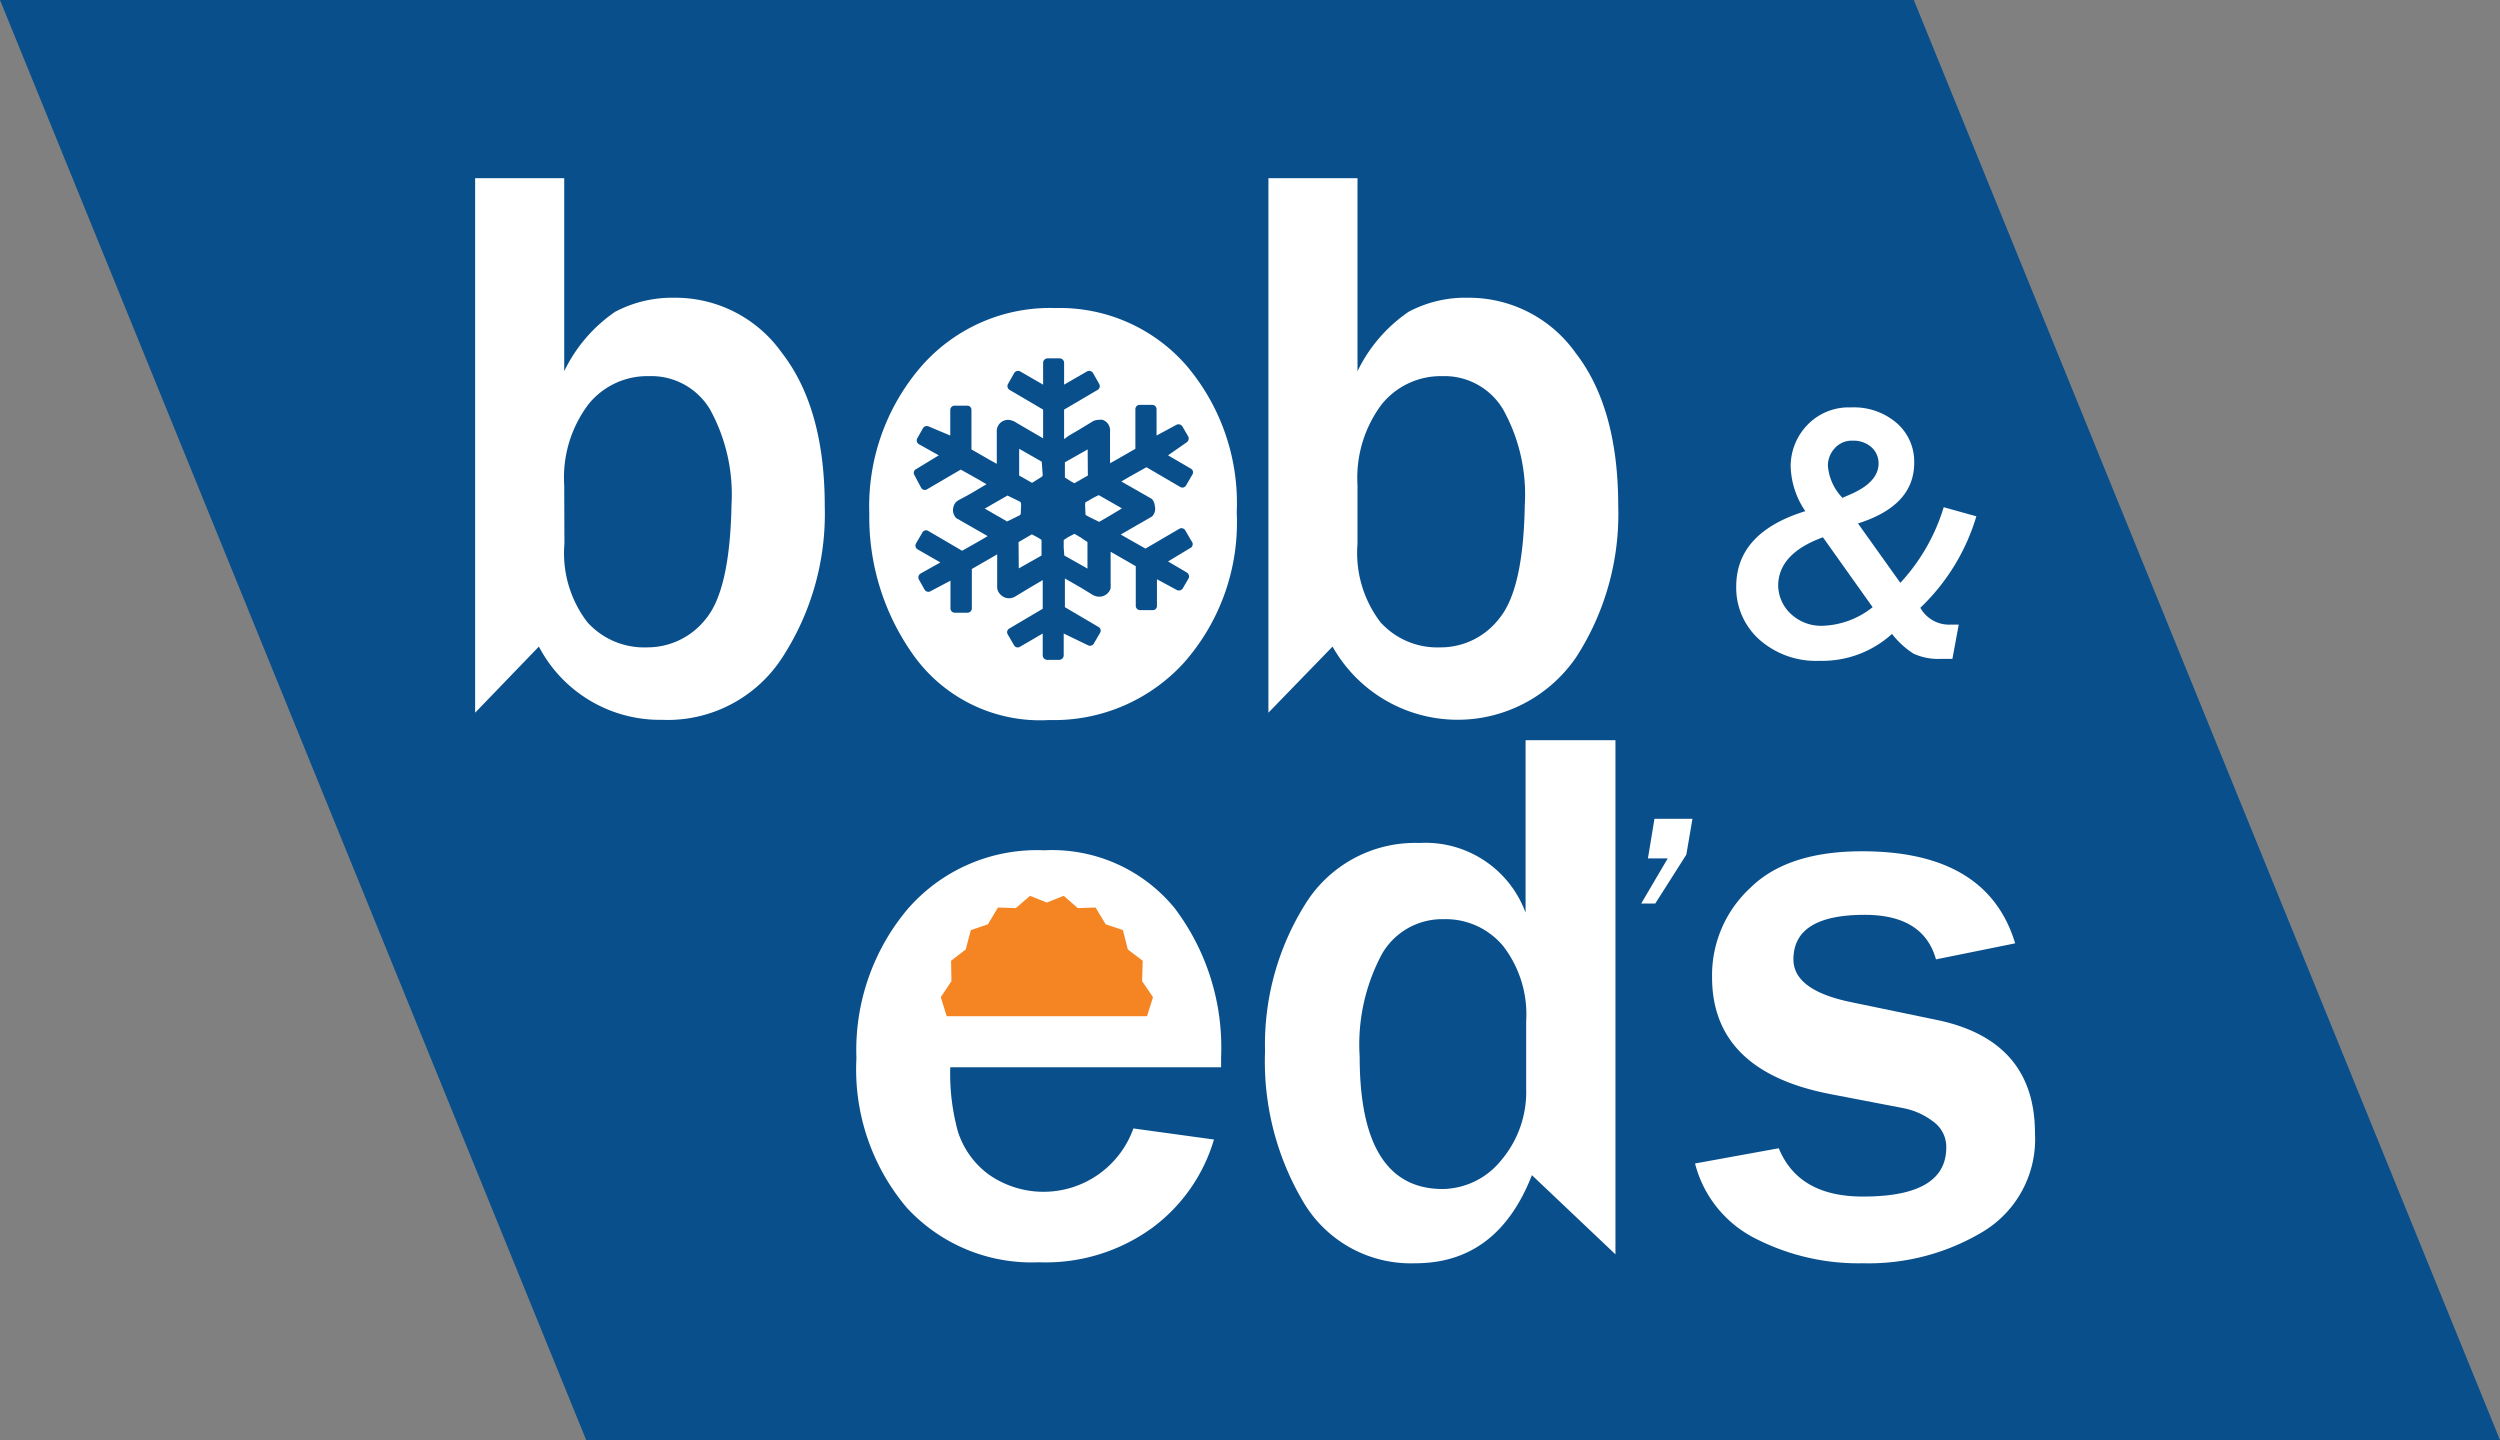 <svg xmlns="http://www.w3.org/2000/svg" id="Layer_1" data-name="Layer 1" viewBox="0 0 126.28 72.74"><rect x="0" y="0" width="126.28" height="72.74" fill="#808080" stroke="none"/><defs><style>.cls-1{fill:#084f8c;}.cls-2{fill:#fff;}.cls-3{fill:#f58423;}</style></defs><polygon class="cls-1" points="126.28 72.74 29.61 72.74 0 0 96.67 0 126.28 72.74"></polygon><g id="BOB"><path class="cls-2" d="M24,36h0V9H28.5v9.75a7.66,7.66,0,0,1,2.57-3,6.17,6.17,0,0,1,3-.71,6.59,6.59,0,0,1,5.43,2.79q2.16,2.79,2.16,7.73a13.32,13.32,0,0,1-2.13,7.63,6.9,6.9,0,0,1-6.1,3.17,6.9,6.9,0,0,1-6.21-3.7Zm4.51-8.52a5.72,5.72,0,0,0,1.16,3.95,3.85,3.85,0,0,0,3,1.27,3.75,3.75,0,0,0,3-1.46q1.2-1.47,1.28-5.74a8.93,8.93,0,0,0-1.08-4.81A3.45,3.45,0,0,0,32.77,19a3.81,3.81,0,0,0-3.06,1.44,6.14,6.14,0,0,0-1.21,4.07Z"></path><polygon class="cls-2" points="51.48 22.67 51.48 24.02 52.13 24.39 52.64 24.07 52.67 24.01 52.67 24 52.62 23.32 51.48 22.67"></polygon><polygon class="cls-2" points="54.27 24.41 54.95 24.02 54.94 22.7 53.79 23.35 53.79 24.12 54.07 24.3 54.27 24.41"></polygon><polygon class="cls-2" points="52.12 26.99 51.45 27.38 51.46 28.71 52.61 28.06 52.61 27.27 52.42 27.15 52.12 26.99"></polygon><polygon class="cls-2" points="51.56 25.96 51.58 25.5 51.57 25.41 51.54 25.35 50.89 25.03 49.74 25.69 50.87 26.34 51.52 26.02 51.56 25.96"></polygon><path class="cls-2" d="M59.9,18.43a8.49,8.49,0,0,0-6.6-2.87,8.63,8.63,0,0,0-6.81,3,10.8,10.8,0,0,0-2.58,7.38,12,12,0,0,0,2.33,7.29A7.86,7.86,0,0,0,53,36.37a8.88,8.88,0,0,0,6.79-2.88,10.69,10.69,0,0,0,2.68-7.6A10.73,10.73,0,0,0,59.9,18.43Zm.21,9.26L59,28.36l.95.56a.23.23,0,0,1,.08.31l-.14.24,0,0-.14.24a.23.23,0,0,1-.31.09l-1-.54v1.34a.21.21,0,0,1-.21.22h-.64a.22.22,0,0,1-.22-.22l0-2-.92-.53h0l-.35-.2v1.6a.92.92,0,0,1,0,.16v.09a.6.6,0,0,1-.57.42.68.68,0,0,1-.35-.1l-.57-.35-.82-.47v.45h0v1l1.7,1a.21.21,0,0,1,.08.29l-.32.55a.22.22,0,0,1-.3.08L53.73,32v1.1a.23.23,0,0,1-.23.23h-.6a.23.23,0,0,1-.23-.23V32l-1.15.67a.21.21,0,0,1-.3-.08l-.32-.55a.21.21,0,0,1,.08-.29l1.69-1V29.72h0v-.42l-.71.42h0l-.66.4a.64.64,0,0,1-.33.1.59.59,0,0,1-.37-.13.69.69,0,0,1-.16-.18.57.57,0,0,1-.07-.34v-.77h0V28l-.36.21h0l-.92.53,0,2a.22.22,0,0,1-.22.21h-.64a.22.22,0,0,1-.22-.22V29.33l-1,.53a.22.22,0,0,1-.31-.08l-.14-.25,0,0-.14-.25a.23.23,0,0,1,.08-.31l1-.56-1.15-.66a.22.22,0,0,1-.08-.3l.32-.55a.21.21,0,0,1,.3-.08l1.71,1,.9-.51h0l.39-.23-.21-.12-1.38-.79a.59.59,0,0,1-.13-.6h0v0a.61.61,0,0,1,.13-.22l0,0a1,1,0,0,1,.13-.09l.59-.32.81-.48-.39-.23h0l-.91-.51-1.71,1a.21.21,0,0,1-.29-.08L46.19,24a.21.21,0,0,1,.08-.3L47.42,23l-1-.56a.22.22,0,0,1-.08-.31l.14-.25,0,0,.14-.25a.23.23,0,0,1,.31-.08L48,22V20.71a.22.22,0,0,1,.22-.22h.63a.21.21,0,0,1,.22.21l0,2,.92.53h0l.36.2v-.82h0v-.77a.58.58,0,0,1,.07-.34.57.57,0,0,1,.71-.25.53.53,0,0,1,.17.08l.34.2,1.05.61v-.45h0v-1l-1.7-1a.22.22,0,0,1-.07-.3l.31-.55a.23.23,0,0,1,.3-.08l1.16.67v-1.1a.23.23,0,0,1,.23-.23h.6a.23.23,0,0,1,.23.23v1.1l1.16-.67a.23.23,0,0,1,.3.08l.31.55a.22.22,0,0,1-.07.3l-1.7,1v1.49L54,22l.48-.28h0l.66-.4a.58.58,0,0,1,.34-.11.59.59,0,0,1,.22,0,.56.56,0,0,1,.3.25.6.6,0,0,1,.07.34v.78h0v.82l.36-.2h0l.92-.53,0-2a.22.22,0,0,1,.22-.22h.63a.22.22,0,0,1,.22.22v1.33l1-.54a.23.23,0,0,1,.31.09l.14.24,0,0,.14.24a.23.23,0,0,1-.08.32L59,23l1.15.67a.21.21,0,0,1,.08.3l-.32.55a.21.21,0,0,1-.29.08l-1.71-1-.91.51h0l-.36.21,1.54.88a.56.56,0,0,1,.15.35.55.55,0,0,1-.14.54L56.61,27l.35.2h0l.9.51,1.71-1a.22.22,0,0,1,.3.08l.32.55A.22.22,0,0,1,60.11,27.69Z"></path><polygon class="cls-2" points="54.28 26.97 54.26 26.97 53.97 27.12 53.74 27.27 53.73 27.29 53.73 27.67 53.76 28.06 54.93 28.72 54.93 27.38 54.59 27.15 54.28 26.97"></polygon><polygon class="cls-2" points="56.62 25.65 55.5 25.01 55.25 25.13 54.82 25.38 54.82 25.39 54.81 25.5 54.83 25.98 54.85 26.02 55.09 26.15 55.52 26.36 55.99 26.09 56.67 25.68 56.62 25.65"></polygon><path class="cls-2" d="M64.07,36h0V9h4.5v9.75a7.67,7.67,0,0,1,2.58-3,6.1,6.1,0,0,1,3-.71,6.61,6.61,0,0,1,5.44,2.79c1.44,1.86,2.15,4.44,2.15,7.73a13.31,13.31,0,0,1-2.12,7.63,7.25,7.25,0,0,1-12.31-.53Zm4.5-8.52a5.77,5.77,0,0,0,1.16,3.95,3.86,3.86,0,0,0,3,1.27,3.73,3.73,0,0,0,3-1.46q1.22-1.47,1.29-5.74a8.83,8.83,0,0,0-1.09-4.81A3.44,3.44,0,0,0,72.85,19a3.83,3.83,0,0,0-3.07,1.44,6.19,6.19,0,0,0-1.21,4.07Z"></path></g><g id="_" data-name="&amp;"><path class="cls-2" d="M98.62,33.28l-.58,0a3,3,0,0,1-1.38-.26,4.26,4.26,0,0,1-1.09-1,5.25,5.25,0,0,1-3.65,1.36,4.33,4.33,0,0,1-3.06-1.08,3.51,3.51,0,0,1-1.16-2.67q0-2.73,3.49-3.81a4.21,4.21,0,0,1-.74-2.27,3,3,0,0,1,.83-2.07,2.89,2.89,0,0,1,2.22-.9,3.3,3.3,0,0,1,2.32.8,2.58,2.58,0,0,1,.87,2c0,1.44-.94,2.46-2.84,3.06l2.14,3a9.76,9.76,0,0,0,2.19-3.82l1.65.46A10.53,10.53,0,0,1,97,30.7a1.66,1.66,0,0,0,1.54.85h.4Zm-6.54-6.14c-1.51.55-2.26,1.37-2.26,2.45A2,2,0,0,0,90.45,31a2.23,2.23,0,0,0,1.6.61,4.26,4.26,0,0,0,2.54-.94Zm1-2,.46-.2q1.35-.61,1.35-1.53a1.08,1.08,0,0,0-.37-.83,1.36,1.36,0,0,0-.92-.32,1.15,1.15,0,0,0-.93.39,1.29,1.29,0,0,0-.34.86A2.62,2.62,0,0,0,93.1,25.18Z"></path></g><g id="ED_S" data-name="ED'S"><path class="cls-2" d="M57.25,57l4.07.56A8.56,8.56,0,0,1,58.23,62a9.16,9.16,0,0,1-5.75,1.76A8.57,8.57,0,0,1,45.8,61a10.81,10.81,0,0,1-2.54-7.55,11.06,11.06,0,0,1,2.56-7.5,8.64,8.64,0,0,1,6.92-3,8,8,0,0,1,6.6,2.93,11.67,11.67,0,0,1,2.34,7.52l0,.51H48a11,11,0,0,0,.39,3.26,4.33,4.33,0,0,0,1.53,2.14A4.82,4.82,0,0,0,57.25,57Z"></path><path class="cls-2" d="M81.6,63.36h0l-4.22-4q-1.74,4.45-5.89,4.45a6.3,6.3,0,0,1-5.64-3.07A13.9,13.9,0,0,1,63.9,53.1a13.35,13.35,0,0,1,2-7.38,6.53,6.53,0,0,1,5.8-3.14,5.39,5.39,0,0,1,5.36,3.52V37.39H81.6ZM77.09,51.58a5.65,5.65,0,0,0-1.16-3.79,3.77,3.77,0,0,0-3-1.36,3.51,3.51,0,0,0-3.12,1.75,9.67,9.67,0,0,0-1.13,5.2q0,6.67,4.19,6.68a3.86,3.86,0,0,0,2.94-1.43A5.33,5.33,0,0,0,77.09,55Z"></path><path class="cls-2" d="M85.62,58.77,89.85,58q1,2.45,4.27,2.44c2.8,0,4.19-.83,4.19-2.48a1.57,1.57,0,0,0-.65-1.3,3.61,3.61,0,0,0-1.54-.69l-3.64-.7q-6-1.15-6-5.91a6,6,0,0,1,1.92-4.5Q90.27,43,94.06,43q6.33,0,7.73,4.65l-4,.81q-.63-2.25-3.6-2.25-3.6,0-3.6,2.25,0,1.56,2.91,2.16l4.29.89c3.34.68,5,2.6,5,5.73a5.45,5.45,0,0,1-2.57,4.94,11.22,11.22,0,0,1-6.11,1.63,11.43,11.43,0,0,1-5.42-1.24A5.87,5.87,0,0,1,85.62,58.77Z"></path><path class="cls-2" d="M83.61,45.64H82.9l1.34-2.28h-1l.33-2h1.92l-.31,1.81Z"></path><polygon class="cls-3" points="47.82 51.33 57.94 51.33 58.24 50.37 57.69 49.56 57.72 48.53 56.97 47.96 56.72 46.98 55.85 46.69 55.34 45.84 54.44 45.87 53.73 45.25 52.88 45.59 52.03 45.25 51.31 45.87 50.41 45.84 49.9 46.69 49.04 46.98 48.78 47.96 48.04 48.53 48.06 49.56 47.52 50.37 47.82 51.33"></polygon></g></svg>